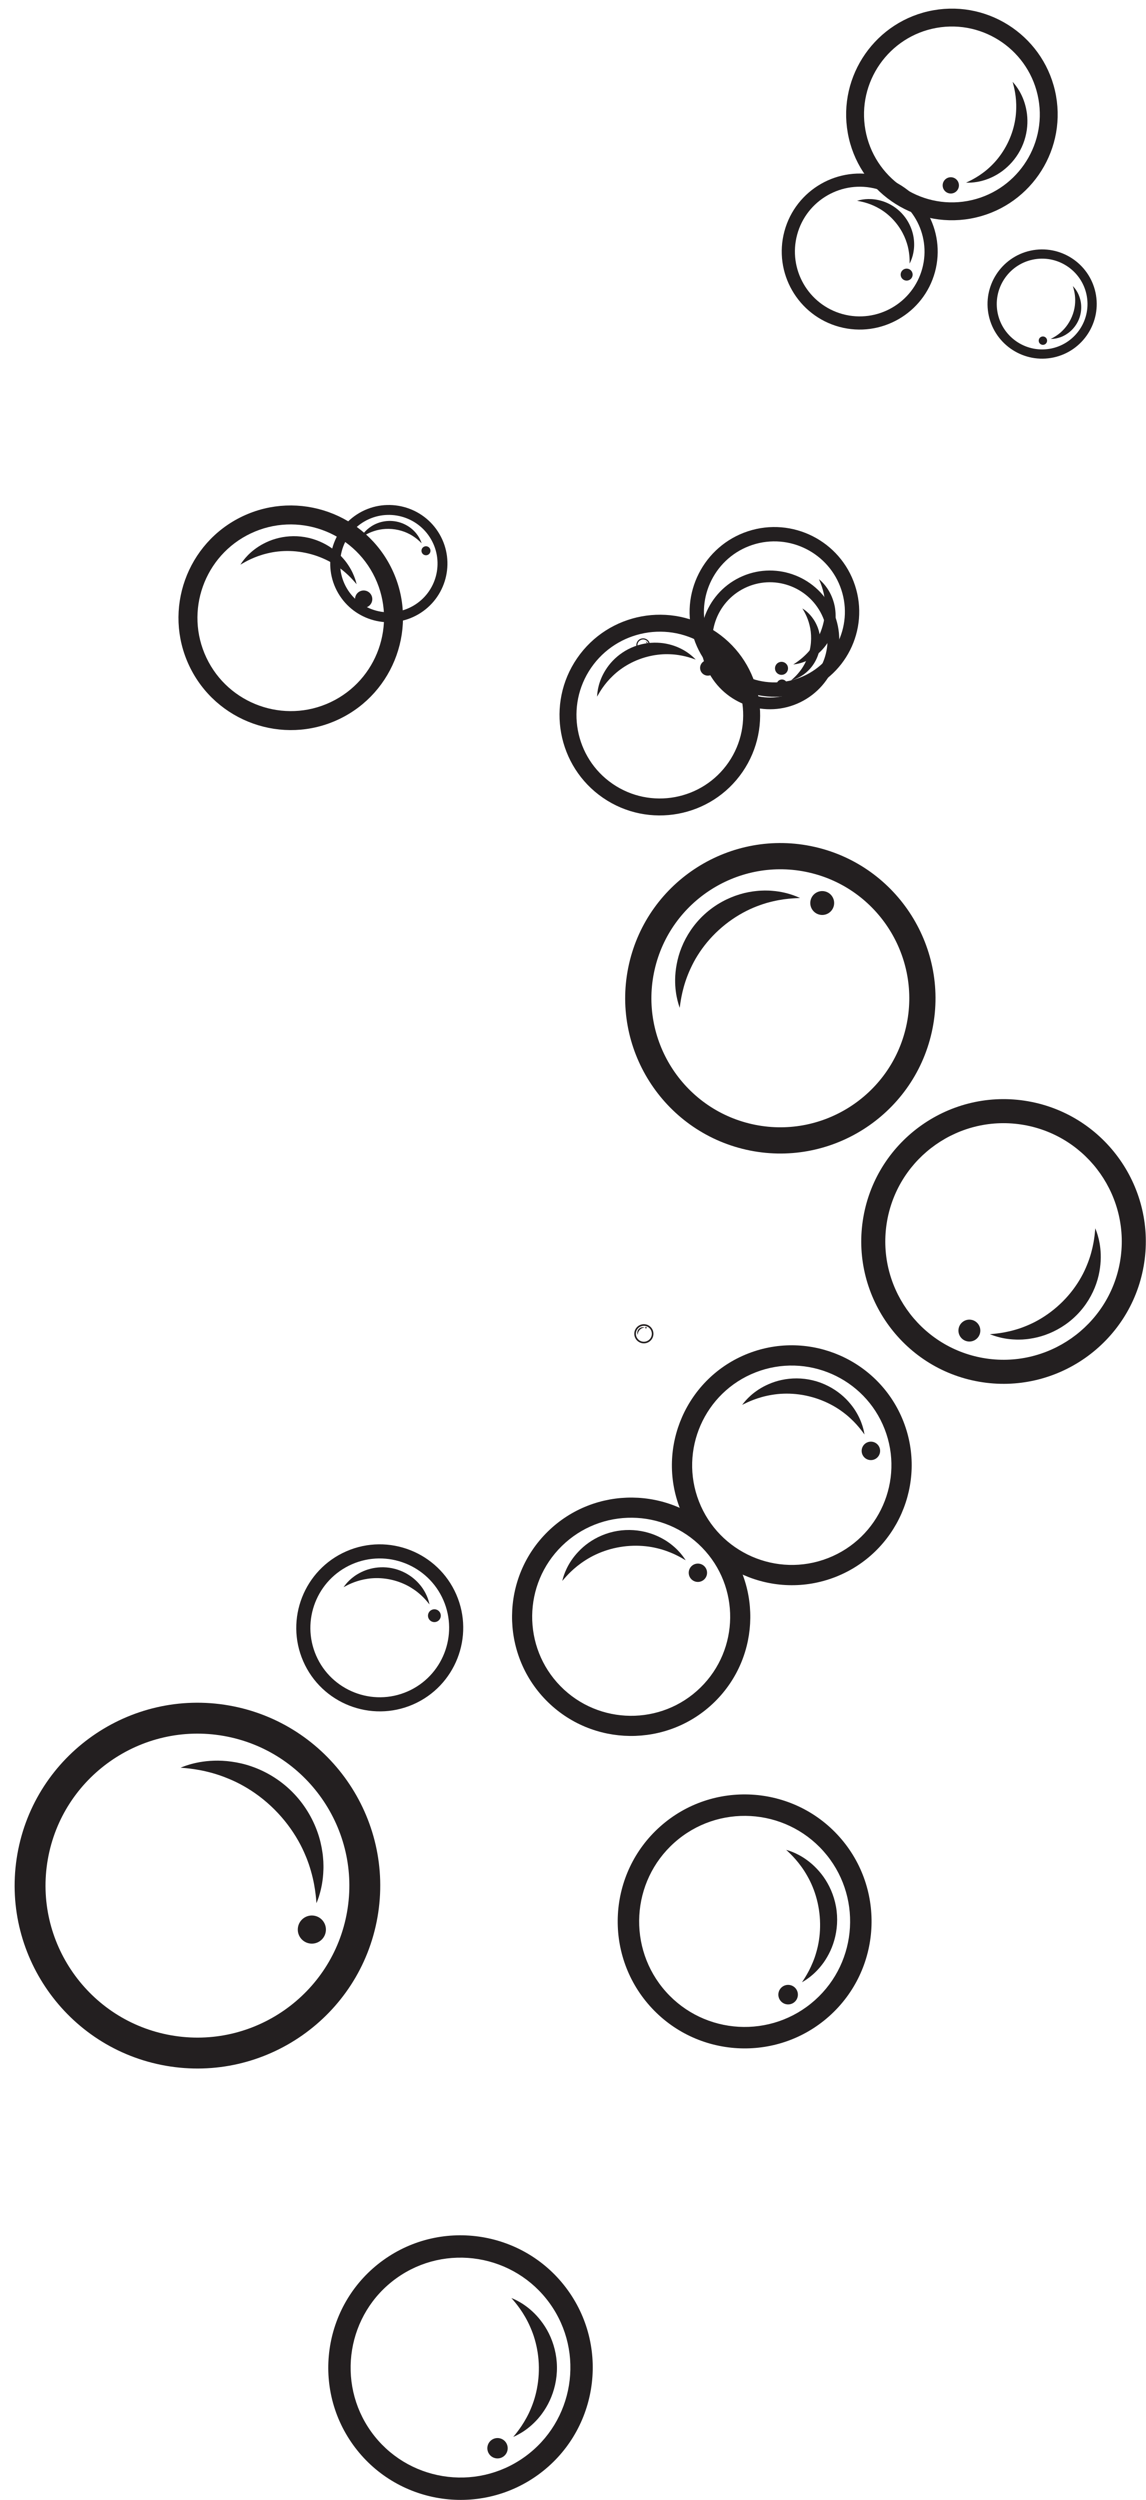 <?xml version="1.0" encoding="UTF-8"?><svg xmlns="http://www.w3.org/2000/svg" xmlns:xlink="http://www.w3.org/1999/xlink" height="1248.0" preserveAspectRatio="xMidYMid meet" version="1.0" viewBox="-7.3 -4.3 572.4 1248.0" width="572.4" zoomAndPan="magnify"><defs><clipPath id="a"><path d="M 422 544 L 565.012 544 L 565.012 687 L 422 687 Z M 422 544"/></clipPath><clipPath id="b"><path d="M 156 1111 L 289 1111 L 289 1243.711 L 156 1243.711 Z M 156 1111"/></clipPath></defs><g><g id="change1_1"><path d="M 343.301 768.215 C 324.215 748.727 292.828 748.402 273.344 767.488 C 253.855 786.574 253.527 817.961 272.617 837.445 C 291.703 856.934 323.086 857.262 342.574 838.172 C 362.062 819.086 362.387 787.703 343.301 768.215 Z M 350.488 761.176 C 373.461 784.625 373.066 822.391 349.613 845.363 C 326.164 868.332 288.398 867.938 265.426 844.488 C 242.457 821.035 242.852 783.27 266.301 760.301 C 289.754 737.328 327.52 737.723 350.488 761.176" fill="#231f20"/></g><g id="change1_2"><path d="M 332.656 773.184 C 333.48 773.617 334.094 774.004 334.523 774.254 C 334.953 774.504 335.184 774.637 335.184 774.637 C 335.184 774.637 335.039 774.418 334.766 774 C 334.484 773.59 334.082 772.961 333.484 772.219 C 332.316 770.711 330.449 768.602 327.648 766.469 C 326.961 765.922 326.188 765.422 325.383 764.883 C 324.559 764.387 323.699 763.844 322.762 763.383 C 320.906 762.422 318.816 761.543 316.523 760.891 C 311.957 759.559 306.555 759.055 301.055 759.98 C 295.555 760.887 290.602 763.125 286.719 765.879 C 284.762 767.246 283.078 768.766 281.641 770.281 C 280.195 771.793 279 773.32 278.023 774.777 C 276.07 777.699 274.988 780.301 274.363 782.105 C 274.051 783.012 273.859 783.727 273.73 784.211 C 273.613 784.695 273.551 784.949 273.551 784.949 C 273.551 784.949 273.719 784.75 274.039 784.367 C 274.363 783.992 274.836 783.438 275.461 782.754 C 276.711 781.383 278.566 779.488 281.043 777.512 C 282.281 776.523 283.676 775.516 285.211 774.547 C 286.746 773.578 288.41 772.625 290.223 771.789 C 293.836 770.094 297.953 768.75 302.395 768.016 C 306.836 767.27 311.176 767.199 315.145 767.621 C 317.133 767.82 319.02 768.168 320.785 768.586 C 321.676 768.773 322.512 769.039 323.34 769.258 C 324.145 769.523 324.945 769.75 325.68 770.035 C 328.66 771.098 331.035 772.289 332.656 773.184" fill="#231f20"/></g><g id="change1_3"><path d="M 338.074 777.59 C 336.27 779.359 336.238 782.262 338.008 784.07 C 339.777 785.879 342.68 785.906 344.488 784.137 C 346.297 782.367 346.324 779.465 344.555 777.656 C 342.785 775.852 339.883 775.82 338.074 777.59" fill="#231f20"/></g><g id="change1_4"><path d="M 207.961 264.867 C 201.23 253.262 186.312 249.297 174.707 256.027 C 163.102 262.758 159.133 277.676 165.863 289.281 C 172.598 300.891 187.516 304.855 199.121 298.125 C 210.727 291.395 214.695 276.473 207.961 264.867 Z M 212.242 262.387 C 220.344 276.352 215.57 294.305 201.605 302.406 C 187.637 310.508 169.684 305.734 161.586 291.766 C 153.484 277.801 158.258 259.848 172.223 251.746 C 186.191 243.648 204.145 248.418 212.242 262.387" fill="#231f20"/></g><g id="change1_5"><path d="M 202.285 265.945 C 202.625 266.25 202.871 266.508 203.047 266.68 C 203.223 266.852 203.312 266.941 203.312 266.941 C 203.312 266.941 203.27 266.82 203.191 266.59 C 203.109 266.359 202.992 266.012 202.797 265.586 C 202.422 264.723 201.789 263.492 200.715 262.137 C 200.453 261.789 200.145 261.461 199.828 261.105 C 199.492 260.766 199.152 260.406 198.762 260.07 C 197.992 259.387 197.102 258.715 196.09 258.125 C 194.074 256.938 191.562 256.039 188.828 255.812 C 186.094 255.578 183.461 256.043 181.277 256.883 C 180.18 257.297 179.191 257.816 178.32 258.363 C 177.449 258.91 176.695 259.496 176.051 260.07 C 174.766 261.227 173.934 262.336 173.418 263.117 C 173.16 263.512 172.98 263.828 172.859 264.043 C 172.746 264.262 172.688 264.375 172.688 264.375 C 172.688 264.375 172.789 264.301 172.988 264.156 C 173.188 264.02 173.48 263.809 173.863 263.559 C 174.625 263.059 175.738 262.383 177.16 261.738 C 177.867 261.418 178.656 261.109 179.508 260.832 C 180.355 260.559 181.266 260.305 182.23 260.125 C 184.156 259.758 186.281 259.617 188.488 259.805 C 190.695 259.988 192.773 260.484 194.613 261.164 C 195.535 261.504 196.395 261.898 197.184 262.312 C 197.586 262.508 197.953 262.734 198.32 262.941 C 198.672 263.168 199.027 263.371 199.344 263.598 C 200.633 264.465 201.621 265.32 202.285 265.945" fill="#231f20"/></g><g id="change1_6"><path d="M 204.336 268.703 C 203.258 269.328 202.891 270.707 203.516 271.781 C 204.141 272.859 205.52 273.227 206.594 272.602 C 207.672 271.977 208.039 270.598 207.414 269.52 C 206.789 268.445 205.41 268.078 204.336 268.703" fill="#231f20"/></g><g clip-path="url(#a)" id="change1_54"><path d="M 483.723 673.637 C 515.789 679.273 546.469 657.766 552.102 625.695 C 557.738 593.625 536.23 562.949 504.16 557.312 C 472.09 551.68 441.414 573.188 435.777 605.258 C 430.145 637.328 451.652 668.004 483.723 673.637 Z M 481.641 685.469 C 443.051 678.688 417.168 641.77 423.949 603.18 C 430.73 564.586 467.645 538.703 506.238 545.484 C 544.832 552.266 570.715 589.18 563.934 627.773 C 557.152 666.367 520.234 692.25 481.641 685.469" fill="#231f20"/></g><g id="change1_7"><path d="M 490.594 661.414 C 489.492 661.566 488.629 661.617 488.039 661.676 C 487.445 661.73 487.133 661.762 487.133 661.762 C 487.133 661.762 487.426 661.875 487.98 662.09 C 488.539 662.297 489.363 662.625 490.461 662.926 C 492.645 663.578 495.922 664.324 500.121 664.445 C 501.172 664.504 502.266 664.445 503.422 664.414 C 504.566 664.32 505.777 664.25 507.008 664.043 C 509.48 663.688 512.117 663.086 514.797 662.125 C 520.152 660.238 525.742 656.973 530.434 652.25 C 535.145 647.547 538.395 641.93 540.246 636.559 C 541.191 633.871 541.77 631.23 542.113 628.758 C 542.461 626.285 542.559 623.969 542.492 621.879 C 542.355 617.684 541.598 614.406 540.945 612.223 C 540.621 611.129 540.312 610.301 540.098 609.742 C 539.875 609.191 539.758 608.898 539.758 608.898 C 539.758 608.898 539.73 609.211 539.688 609.805 C 539.637 610.395 539.566 611.262 539.434 612.359 C 539.172 614.555 538.688 617.688 537.66 621.328 C 537.148 623.145 536.496 625.094 535.676 627.102 C 534.863 629.109 533.91 631.191 532.734 633.262 C 530.41 637.418 527.348 641.586 523.551 645.387 C 519.758 649.195 515.598 652.281 511.453 654.637 C 509.387 655.824 507.312 656.797 505.309 657.617 C 504.312 658.055 503.32 658.383 502.363 658.742 C 501.395 659.047 500.465 659.387 499.551 659.617 C 495.922 660.66 492.789 661.156 490.594 661.414" fill="#231f20"/></g><g id="change1_8"><path d="M 482.27 660.906 C 482.793 657.934 480.805 655.098 477.832 654.574 C 474.855 654.051 472.02 656.039 471.496 659.016 C 470.977 661.988 472.965 664.824 475.938 665.348 C 478.914 665.871 481.746 663.883 482.27 660.906" fill="#231f20"/></g><g id="change1_9"><path d="M 214.145 794.516 C 206.508 777 186.043 768.961 168.527 776.598 C 151.012 784.234 142.973 804.695 150.609 822.215 C 158.246 839.73 178.707 847.77 196.227 840.133 C 213.742 832.496 221.781 812.031 214.145 794.516 Z M 220.605 791.699 C 229.793 812.777 220.121 837.402 199.043 846.594 C 177.961 855.781 153.336 846.109 144.148 825.031 C 134.957 803.949 144.633 779.324 165.711 770.137 C 186.789 760.945 211.414 770.621 220.605 791.699" fill="#231f20"/></g><g id="change1_10"><path d="M 205.938 795.113 C 206.367 795.605 206.672 796.012 206.891 796.281 C 207.113 796.551 207.227 796.695 207.227 796.695 C 207.227 796.695 207.188 796.516 207.113 796.176 C 207.031 795.836 206.926 795.324 206.719 794.688 C 206.328 793.41 205.633 791.562 204.332 789.473 C 204.02 788.938 203.637 788.422 203.246 787.867 C 202.828 787.336 202.402 786.77 201.902 786.23 C 200.926 785.137 199.777 784.043 198.441 783.043 C 195.781 781.035 192.371 779.359 188.543 778.594 C 184.715 777.812 180.91 778.043 177.684 778.879 C 176.062 779.285 174.582 779.859 173.262 780.492 C 171.938 781.125 170.777 781.828 169.773 782.535 C 167.766 783.965 166.41 785.395 165.551 786.422 C 165.121 786.938 164.816 787.355 164.613 787.641 C 164.414 787.93 164.312 788.082 164.312 788.082 C 164.312 788.082 164.473 787.992 164.777 787.824 C 165.082 787.656 165.527 787.41 166.109 787.117 C 167.266 786.531 168.957 785.758 171.07 785.078 C 172.125 784.742 173.289 784.43 174.539 784.18 C 175.785 783.926 177.113 783.719 178.508 783.621 C 181.293 783.41 184.324 783.559 187.414 784.184 C 190.508 784.805 193.363 785.844 195.859 787.105 C 197.109 787.734 198.258 788.434 199.309 789.145 C 199.848 789.492 200.328 789.871 200.816 790.223 C 201.277 790.598 201.742 790.945 202.152 791.312 C 203.84 792.754 205.098 794.125 205.938 795.113" fill="#231f20"/></g><g id="change1_11"><path d="M 208.387 799.352 C 206.762 800.059 206.02 801.949 206.727 803.574 C 207.434 805.199 209.324 805.941 210.949 805.234 C 212.574 804.527 213.316 802.637 212.609 801.012 C 211.902 799.387 210.012 798.645 208.387 799.352" fill="#231f20"/></g><g id="change1_12"><path d="M 518.02 169.629 C 530.23 166.988 538.012 154.898 535.367 142.691 C 532.719 130.469 520.633 122.691 508.418 125.34 C 496.207 127.98 488.426 140.07 491.07 152.281 C 493.719 164.5 505.809 172.281 518.02 169.629 Z M 518.996 174.141 C 504.301 177.32 489.754 167.961 486.566 153.262 C 483.383 138.57 492.746 124.02 507.441 120.828 C 522.141 117.648 536.688 127.012 539.871 141.711 C 543.055 156.398 533.691 170.949 518.996 174.141" fill="#231f20"/></g><g id="change1_13"><path d="M 518.688 164.289 C 518.32 164.512 518.02 164.648 517.82 164.762 C 517.617 164.859 517.512 164.922 517.512 164.922 C 517.512 164.922 517.629 164.922 517.859 164.91 C 518.086 164.898 518.426 164.898 518.863 164.852 C 519.73 164.77 521.004 164.551 522.512 163.988 C 522.895 163.859 523.277 163.68 523.684 163.5 C 524.074 163.301 524.492 163.102 524.902 162.852 C 525.73 162.359 526.578 161.77 527.391 161.039 C 529.02 159.59 530.531 157.621 531.516 155.262 C 532.508 152.91 532.848 150.441 532.727 148.262 C 532.676 147.172 532.496 146.148 532.262 145.219 C 532.027 144.289 531.723 143.461 531.398 142.719 C 530.742 141.25 529.996 140.199 529.449 139.52 C 529.176 139.172 528.945 138.922 528.789 138.762 C 528.629 138.59 528.547 138.512 528.547 138.512 C 528.547 138.512 528.582 138.621 528.652 138.84 C 528.719 139.059 528.82 139.371 528.93 139.781 C 529.156 140.602 529.438 141.781 529.602 143.23 C 529.684 143.949 529.734 144.73 529.734 145.57 C 529.734 146.398 529.699 147.27 529.582 148.18 C 529.359 150 528.875 151.922 528.074 153.82 C 527.281 155.719 526.25 157.422 525.117 158.859 C 524.555 159.578 523.961 160.23 523.367 160.809 C 523.078 161.109 522.77 161.371 522.484 161.641 C 522.184 161.891 521.902 162.141 521.613 162.359 C 520.473 163.25 519.43 163.879 518.688 164.289" fill="#231f20"/></g><g id="change1_14"><path d="M 515.656 165.32 C 515.414 164.191 514.297 163.469 513.164 163.711 C 512.031 163.961 511.312 165.078 511.555 166.211 C 511.801 167.34 512.918 168.059 514.051 167.82 C 515.184 167.57 515.902 166.449 515.656 165.32" fill="#231f20"/></g><g id="change1_15"><path d="M 453.352 129.738 C 458.012 112.512 447.789 94.699 430.562 90.039 C 413.336 85.379 395.527 95.602 390.867 112.828 C 386.203 130.059 396.426 147.871 413.652 152.531 C 430.879 157.191 448.688 146.969 453.352 129.738 Z M 459.703 131.461 C 454.094 152.191 432.664 164.488 411.934 158.879 C 391.203 153.27 378.902 131.84 384.512 111.109 C 390.121 90.379 411.551 78.078 432.281 83.691 C 453.016 89.301 465.316 110.73 459.703 131.461" fill="#231f20"/></g><g id="change1_16"><path d="M 447.02 125.379 C 447.047 125.988 447.031 126.469 447.035 126.789 C 447.035 127.121 447.035 127.289 447.035 127.289 C 447.035 127.289 447.113 127.141 447.258 126.852 C 447.398 126.551 447.617 126.121 447.836 125.531 C 448.301 124.371 448.871 122.621 449.145 120.328 C 449.227 119.762 449.25 119.16 449.289 118.531 C 449.297 117.898 449.316 117.238 449.266 116.551 C 449.191 115.191 448.996 113.719 448.605 112.211 C 447.84 109.191 446.332 105.98 443.988 103.18 C 441.652 100.379 438.746 98.328 435.906 97.051 C 434.488 96.398 433.074 95.961 431.738 95.648 C 430.406 95.328 429.148 95.172 428.004 95.102 C 425.707 94.969 423.883 95.219 422.656 95.469 C 422.043 95.59 421.578 95.719 421.262 95.809 C 420.949 95.898 420.785 95.949 420.785 95.949 C 420.785 95.949 420.953 95.98 421.273 96.031 C 421.594 96.09 422.062 96.172 422.656 96.301 C 423.844 96.551 425.527 96.969 427.465 97.711 C 428.434 98.078 429.461 98.531 430.52 99.078 C 431.574 99.621 432.664 100.25 433.734 100.988 C 435.891 102.461 438.012 104.34 439.898 106.602 C 441.793 108.859 443.27 111.281 444.352 113.66 C 444.895 114.852 445.324 116.031 445.676 117.16 C 445.863 117.73 445.992 118.289 446.145 118.828 C 446.262 119.371 446.398 119.898 446.48 120.398 C 446.871 122.441 446.984 124.172 447.02 125.379" fill="#231f20"/></g><g id="change1_17"><path d="M 446.328 129.898 C 444.73 129.469 443.086 130.422 442.652 132.012 C 442.223 133.609 443.164 135.262 444.766 135.691 C 446.363 136.121 448.008 135.18 448.441 133.578 C 448.871 131.98 447.93 130.328 446.328 129.898" fill="#231f20"/></g><g id="change1_18"><path d="M 475.863 96.051 C 499.695 91.801 515.625 68.961 511.375 45.129 C 507.125 21.301 484.281 5.371 460.449 9.621 C 436.617 13.871 420.688 36.711 424.938 60.539 C 429.188 84.371 452.031 100.301 475.863 96.051 Z M 477.43 104.84 C 448.754 109.949 421.262 90.781 416.148 62.109 C 411.035 33.43 430.203 5.941 458.883 0.828 C 487.559 -4.289 515.051 14.879 520.164 43.559 C 525.277 72.238 506.109 99.73 477.43 104.84" fill="#231f20"/></g><g id="change1_19"><path d="M 477.543 85.762 C 476.812 86.148 476.223 86.41 475.824 86.602 C 475.426 86.789 475.215 86.891 475.215 86.891 C 475.215 86.891 475.445 86.891 475.891 86.898 C 476.332 86.898 476.992 86.922 477.836 86.852 C 479.527 86.75 482.008 86.441 484.969 85.449 C 485.715 85.219 486.469 84.898 487.266 84.578 C 488.039 84.23 488.867 83.871 489.676 83.41 C 491.309 82.531 492.996 81.441 494.621 80.078 C 497.879 77.398 500.949 73.691 503.02 69.199 C 505.109 64.711 505.945 59.961 505.867 55.738 C 505.844 53.621 505.57 51.629 505.18 49.809 C 504.793 48 504.27 46.359 503.688 44.91 C 502.523 42.02 501.156 39.93 500.145 38.57 C 499.641 37.891 499.215 37.391 498.922 37.051 C 498.625 36.719 498.469 36.551 498.469 36.551 C 498.469 36.551 498.531 36.77 498.648 37.199 C 498.766 37.621 498.938 38.25 499.125 39.051 C 499.504 40.648 499.965 42.961 500.176 45.762 C 500.281 47.16 500.324 48.691 500.262 50.301 C 500.207 51.91 500.074 53.609 499.781 55.352 C 499.219 58.852 498.145 62.539 496.465 66.16 C 494.789 69.789 492.672 73.012 490.379 75.711 C 489.238 77.059 488.035 78.27 486.848 79.359 C 486.266 79.922 485.652 80.398 485.078 80.891 C 484.48 81.352 483.914 81.828 483.34 82.219 C 481.07 83.879 479.008 85.02 477.543 85.762" fill="#231f20"/></g><g id="change1_20"><path d="M 471.602 87.531 C 471.207 85.32 469.098 83.852 466.887 84.238 C 464.676 84.641 463.203 86.75 463.598 88.961 C 463.992 91.172 466.102 92.641 468.312 92.25 C 470.523 91.852 471.996 89.738 471.602 87.531" fill="#231f20"/></g><g id="change1_21"><path d="M 390.484 334.617 C 408.93 328.562 419.004 308.629 412.945 290.188 C 406.891 271.742 386.957 261.668 368.516 267.727 C 350.07 273.781 339.996 293.715 346.055 312.156 C 352.109 330.602 372.043 340.676 390.484 334.617 Z M 392.719 341.422 C 370.527 348.711 346.539 336.586 339.25 314.395 C 331.961 292.199 344.086 268.211 366.277 260.922 C 388.473 253.633 412.461 265.758 419.75 287.953 C 427.039 310.145 414.914 334.133 392.719 341.422" fill="#231f20"/></g><g id="change1_22"><path d="M 390.66 326.262 C 390.125 326.652 389.684 326.922 389.391 327.117 C 389.094 327.312 388.938 327.418 388.938 327.418 C 388.938 327.418 389.125 327.395 389.477 327.352 C 389.828 327.301 390.355 327.242 391.016 327.094 C 392.348 326.82 394.281 326.293 396.52 325.176 C 397.09 324.91 397.648 324.57 398.246 324.23 C 398.824 323.859 399.438 323.48 400.027 323.027 C 401.227 322.145 402.445 321.086 403.582 319.828 C 405.867 317.328 407.887 314.039 409.027 310.238 C 410.18 306.441 410.305 302.574 409.77 299.23 C 409.512 297.551 409.07 296 408.555 294.605 C 408.047 293.207 407.445 291.965 406.82 290.883 C 405.57 288.715 404.25 287.207 403.293 286.242 C 402.812 285.758 402.418 285.41 402.152 285.176 C 401.879 284.949 401.734 284.828 401.734 284.828 C 401.734 284.828 401.809 285 401.949 285.324 C 402.09 285.648 402.297 286.125 402.535 286.738 C 403.016 287.969 403.645 289.75 404.129 291.949 C 404.367 293.051 404.574 294.258 404.707 295.543 C 404.844 296.828 404.93 298.191 404.895 299.609 C 404.84 302.449 404.402 305.5 403.477 308.566 C 402.555 311.637 401.234 314.43 399.719 316.832 C 398.965 318.035 398.148 319.133 397.328 320.129 C 396.93 320.637 396.496 321.09 396.098 321.547 C 395.672 321.977 395.277 322.418 394.863 322.797 C 393.25 324.367 391.742 325.508 390.66 326.262" fill="#231f20"/></g><g id="change1_23"><path d="M 386.145 328.336 C 385.582 326.625 383.738 325.695 382.027 326.258 C 380.316 326.816 379.387 328.66 379.949 330.371 C 380.512 332.082 382.352 333.012 384.062 332.449 C 385.773 331.891 386.703 330.047 386.145 328.336" fill="#231f20"/></g><g id="change1_24"><path d="M 396.648 431.254 C 362.012 423.434 327.469 445.246 319.645 479.887 C 311.824 514.523 333.641 549.066 368.277 556.887 C 402.914 564.711 437.457 542.895 445.281 508.258 C 453.102 473.621 431.285 439.074 396.648 431.254 Z M 399.535 418.477 C 441.215 427.891 467.469 469.461 458.055 511.145 C 448.645 552.824 407.074 579.078 365.391 569.664 C 323.711 560.25 297.457 518.684 306.867 477 C 316.281 435.316 357.852 409.062 399.535 418.477" fill="#231f20"/></g><g id="change1_25"><path d="M 388.52 444.211 C 389.727 444.098 390.672 444.09 391.316 444.059 C 391.969 444.027 392.309 444.012 392.309 444.012 C 392.309 444.012 391.996 443.871 391.402 443.609 C 390.805 443.355 389.922 442.953 388.742 442.566 C 386.398 441.742 382.867 440.758 378.305 440.406 C 377.16 440.289 375.965 440.293 374.703 440.27 C 373.453 440.309 372.133 440.324 370.781 440.48 C 368.066 440.742 365.164 441.258 362.195 442.16 C 356.262 443.938 350.004 447.199 344.641 452.098 C 339.266 456.977 335.434 462.922 333.133 468.676 C 331.957 471.551 331.191 474.402 330.688 477.074 C 330.176 479.75 329.953 482.266 329.914 484.551 C 329.844 489.125 330.496 492.734 331.094 495.145 C 331.387 496.355 331.68 497.273 331.883 497.895 C 332.098 498.508 332.211 498.828 332.211 498.828 C 332.211 498.828 332.254 498.492 332.336 497.848 C 332.422 497.207 332.543 496.27 332.746 495.078 C 333.145 492.699 333.836 489.312 335.145 485.402 C 335.801 483.449 336.613 481.363 337.613 479.219 C 338.602 477.074 339.75 474.855 341.141 472.66 C 343.891 468.254 347.441 463.879 351.781 459.934 C 356.109 455.984 360.805 452.844 365.441 450.496 C 367.758 449.312 370.066 448.359 372.293 447.57 C 373.398 447.145 374.5 446.844 375.562 446.5 C 376.629 446.219 377.66 445.898 378.668 445.695 C 382.68 444.75 386.117 444.375 388.52 444.211" fill="#231f20"/></g><g id="change1_26"><path d="M 397.559 445.195 C 396.836 448.41 398.852 451.602 402.062 452.328 C 405.277 453.055 408.469 451.035 409.195 447.824 C 409.922 444.609 407.902 441.418 404.691 440.691 C 401.477 439.969 398.285 441.984 397.559 445.195" fill="#231f20"/></g><g id="change1_27"><path d="M 315.746 319.949 C 316.949 318.949 317.113 317.156 316.109 315.953 C 315.109 314.754 313.316 314.59 312.117 315.594 C 310.914 316.594 310.754 318.387 311.754 319.586 C 312.754 320.789 314.547 320.953 315.746 319.949 Z M 316.117 320.395 C 314.672 321.598 312.516 321.402 311.309 319.957 C 310.105 318.512 310.301 316.355 311.746 315.148 C 313.191 313.945 315.352 314.141 316.555 315.586 C 317.762 317.031 317.562 319.188 316.117 320.395" fill="#231f20"/></g><g id="change1_28"><path d="M 315.512 319.32 L 315.441 319.422 L 315.418 319.457 L 315.457 319.438 L 315.562 319.371 C 315.656 319.312 315.785 319.215 315.922 319.062 L 316.02 318.941 L 316.117 318.801 C 316.184 318.695 316.242 318.582 316.289 318.453 C 316.387 318.199 316.441 317.891 316.414 317.574 C 316.387 317.254 316.281 316.961 316.141 316.727 C 316.074 316.609 315.992 316.508 315.914 316.418 L 315.672 316.188 C 315.516 316.062 315.371 315.988 315.27 315.945 L 315.152 315.902 L 315.113 315.887 L 315.145 315.918 L 315.23 316.008 C 315.301 316.086 315.402 316.199 315.504 316.348 C 315.555 316.426 315.605 316.508 315.652 316.602 C 315.703 316.691 315.746 316.793 315.789 316.898 C 315.867 317.113 315.926 317.355 315.949 317.613 C 315.969 317.871 315.953 318.117 315.91 318.344 C 315.891 318.457 315.863 318.562 315.828 318.66 L 315.781 318.805 L 315.727 318.934 C 315.648 319.102 315.57 319.23 315.512 319.32" fill="#231f20"/></g><g id="change1_29"><path d="M 315.234 319.609 C 315.145 319.496 314.977 319.48 314.867 319.574 C 314.754 319.668 314.738 319.832 314.832 319.945 C 314.926 320.055 315.09 320.07 315.203 319.98 C 315.312 319.887 315.328 319.719 315.234 319.609" fill="#231f20"/></g><g id="change1_30"><path d="M 314.844 657.617 C 312.672 657.312 310.656 658.836 310.355 661.008 C 310.055 663.18 311.574 665.195 313.746 665.496 C 315.922 665.797 317.934 664.277 318.234 662.105 C 318.535 659.93 317.016 657.918 314.844 657.617 Z M 314.953 656.816 C 317.57 657.18 319.398 659.602 319.035 662.215 C 318.676 664.828 316.25 666.66 313.637 666.297 C 311.023 665.934 309.191 663.512 309.555 660.898 C 309.918 658.281 312.34 656.453 314.953 656.816" fill="#231f20"/></g><g id="change1_31"><path d="M 314.41 658.457 L 314.582 658.434 L 314.641 658.426 L 314.586 658.402 L 314.414 658.355 C 314.266 658.316 314.043 658.273 313.762 658.273 L 313.539 658.285 L 313.301 658.316 C 313.133 658.348 312.957 658.395 312.777 658.465 C 312.422 658.605 312.055 658.84 311.75 659.168 C 311.445 659.496 311.238 659.883 311.129 660.25 C 311.07 660.434 311.039 660.609 311.02 660.777 C 311.004 660.945 311.004 661.102 311.012 661.242 C 311.031 661.523 311.09 661.742 311.141 661.891 L 311.203 662.055 L 311.227 662.109 L 311.242 661.875 C 311.254 661.727 311.277 661.516 311.34 661.27 C 311.367 661.145 311.406 661.012 311.457 660.875 C 311.508 660.738 311.566 660.594 311.641 660.453 C 311.789 660.168 311.984 659.879 312.23 659.613 C 312.477 659.348 312.75 659.133 313.023 658.961 C 313.156 658.879 313.297 658.809 313.43 658.746 L 313.625 658.664 L 313.812 658.598 C 314.055 658.52 314.262 658.48 314.41 658.457" fill="#231f20"/></g><g id="change1_32"><path d="M 314.973 658.469 C 314.945 658.672 315.086 658.855 315.285 658.887 C 315.488 658.914 315.672 658.773 315.699 658.57 C 315.73 658.371 315.59 658.184 315.387 658.156 C 315.188 658.129 315 658.27 314.973 658.469" fill="#231f20"/></g><g id="change1_33"><path d="M 434.547 709.109 C 424.578 683.539 395.668 670.852 370.102 680.816 C 344.535 690.785 331.844 719.695 341.812 745.266 C 351.781 770.832 380.691 783.523 406.258 773.555 C 431.824 763.586 444.516 734.676 434.547 709.109 Z M 443.98 705.43 C 455.973 736.199 440.703 770.988 409.934 782.984 C 379.168 794.98 344.379 779.707 332.383 748.941 C 320.387 718.176 335.656 683.383 366.426 671.387 C 397.191 659.391 431.984 674.664 443.98 705.43" fill="#231f20"/></g><g id="change1_34"><path d="M 422.734 709.504 C 423.328 710.23 423.742 710.828 424.043 711.23 C 424.344 711.633 424.5 711.844 424.5 711.844 C 424.5 711.844 424.453 711.586 424.363 711.094 C 424.27 710.602 424.145 709.859 423.883 708.938 C 423.398 707.078 422.504 704.391 420.754 701.316 C 420.332 700.535 419.812 699.77 419.285 698.949 C 418.719 698.168 418.137 697.328 417.449 696.531 C 416.113 694.906 414.527 693.27 412.664 691.758 C 408.961 688.727 404.164 686.129 398.711 684.812 C 393.262 683.477 387.793 683.594 383.113 684.609 C 380.766 685.102 378.609 685.844 376.676 686.676 C 374.742 687.508 373.035 688.449 371.555 689.414 C 368.594 691.344 366.566 693.324 365.277 694.75 C 364.629 695.461 364.168 696.047 363.859 696.441 C 363.559 696.848 363.402 697.059 363.402 697.059 C 363.402 697.059 363.637 696.941 364.086 696.715 C 364.531 696.492 365.188 696.164 366.035 695.777 C 367.734 695.004 370.199 693.984 373.27 693.133 C 374.805 692.707 376.492 692.324 378.301 692.035 C 380.102 691.742 382.02 691.52 384.023 691.461 C 388.035 691.316 392.375 691.699 396.777 692.773 C 401.18 693.84 405.223 695.488 408.73 697.441 C 410.488 698.414 412.098 699.48 413.566 700.562 C 414.316 701.09 414.988 701.664 415.664 702.195 C 416.305 702.758 416.957 703.281 417.523 703.836 C 419.863 705.996 421.59 708.035 422.734 709.504" fill="#231f20"/></g><g id="change1_35"><path d="M 426.012 715.723 C 423.641 716.645 422.469 719.316 423.391 721.688 C 424.316 724.062 426.988 725.234 429.359 724.309 C 431.73 723.387 432.906 720.715 431.98 718.34 C 431.055 715.969 428.383 714.797 426.012 715.723" fill="#231f20"/></g><g clip-path="url(#b)" id="change1_53"><path d="M 254.734 1222.262 C 279.328 1204.609 284.973 1170.23 267.316 1145.641 C 249.656 1121.051 215.281 1115.398 190.691 1133.059 C 166.098 1150.719 160.453 1185.09 178.109 1209.691 C 195.77 1234.281 230.145 1239.922 254.734 1222.262 Z M 261.25 1231.34 C 231.652 1252.59 190.289 1245.789 169.039 1216.199 C 147.789 1186.602 154.582 1145.238 184.176 1123.988 C 213.773 1102.738 255.137 1109.531 276.387 1139.129 C 297.637 1168.719 290.844 1210.09 261.25 1231.34" fill="#231f20"/></g><g id="change1_36"><path d="M 251.078 1209.75 C 250.465 1210.578 249.938 1211.191 249.59 1211.621 C 249.242 1212.051 249.059 1212.281 249.059 1212.281 C 249.059 1212.281 249.324 1212.16 249.824 1211.93 C 250.328 1211.691 251.082 1211.352 251.996 1210.82 C 253.852 1209.789 256.477 1208.102 259.285 1205.391 C 260.008 1204.719 260.68 1203.961 261.41 1203.172 C 262.094 1202.352 262.832 1201.5 263.496 1200.551 C 264.863 1198.672 266.18 1196.531 267.281 1194.121 C 269.512 1189.34 270.973 1183.5 270.883 1177.309 C 270.816 1171.121 269.195 1165.309 266.828 1160.578 C 265.66 1158.211 264.273 1156.109 262.855 1154.27 C 261.438 1152.43 259.965 1150.859 258.527 1149.551 C 255.652 1146.91 252.98 1145.281 251.105 1144.301 C 250.168 1143.801 249.414 1143.469 248.906 1143.25 C 248.395 1143.039 248.121 1142.93 248.121 1142.93 C 248.121 1142.93 248.312 1143.148 248.68 1143.559 C 249.039 1143.98 249.566 1144.59 250.215 1145.391 C 251.504 1146.988 253.27 1149.352 255.023 1152.398 C 255.898 1153.922 256.77 1155.621 257.57 1157.469 C 258.379 1159.32 259.145 1161.309 259.754 1163.43 C 261.008 1167.68 261.789 1172.422 261.848 1177.422 C 261.914 1182.422 261.262 1187.191 260.129 1191.48 C 259.574 1193.621 258.875 1195.629 258.121 1197.5 C 257.766 1198.449 257.336 1199.32 256.953 1200.191 C 256.523 1201.031 256.145 1201.871 255.707 1202.629 C 254.039 1205.719 252.332 1208.121 251.078 1209.75" fill="#231f20"/></g><g id="change1_37"><path d="M 245.332 1214.949 C 243.691 1212.672 240.516 1212.148 238.234 1213.789 C 235.953 1215.43 235.43 1218.602 237.07 1220.891 C 238.707 1223.172 241.883 1223.691 244.164 1222.051 C 246.445 1220.41 246.969 1217.238 245.332 1214.949" fill="#231f20"/></g><g id="change1_38"><path d="M 399.711 994.258 C 421.402 974.91 423.312 941.527 403.969 919.832 C 384.625 898.141 351.238 896.23 329.547 915.574 C 307.852 934.918 305.941 968.305 325.285 989.996 C 344.633 1011.691 378.016 1013.602 399.711 994.258 Z M 406.844 1002.262 C 380.738 1025.539 340.562 1023.238 317.285 997.133 C 294.008 971.027 296.305 930.852 322.41 907.574 C 348.516 884.293 388.691 886.594 411.969 912.699 C 435.25 938.805 432.949 978.98 406.844 1002.262" fill="#231f20"/></g><g id="change1_39"><path d="M 394.949 982.68 C 394.449 983.535 394.008 984.168 393.719 984.613 C 393.43 985.059 393.277 985.297 393.277 985.297 C 393.277 985.297 393.52 985.152 393.977 984.883 C 394.43 984.605 395.117 984.211 395.938 983.605 C 397.602 982.438 399.938 980.559 402.344 977.684 C 402.965 976.977 403.531 976.18 404.148 975.352 C 404.719 974.5 405.336 973.613 405.875 972.637 C 406.992 970.707 408.031 968.527 408.84 966.121 C 410.484 961.324 411.289 955.602 410.578 949.703 C 409.887 943.801 407.754 938.418 405.016 934.148 C 403.66 931.996 402.125 930.133 400.586 928.523 C 399.047 926.91 397.477 925.562 395.977 924.453 C 392.961 922.227 390.246 920.945 388.359 920.191 C 387.41 919.812 386.66 919.574 386.152 919.414 C 385.641 919.266 385.371 919.188 385.371 919.188 C 385.371 919.188 385.578 919.375 385.969 919.734 C 386.352 920.098 386.922 920.625 387.617 921.328 C 389.012 922.727 390.938 924.797 392.918 927.531 C 393.906 928.895 394.91 930.43 395.863 932.113 C 396.82 933.797 397.75 935.617 398.551 937.586 C 400.176 941.516 401.402 945.965 401.961 950.727 C 402.531 955.492 402.391 960.113 401.746 964.316 C 401.434 966.422 400.969 968.414 400.434 970.27 C 400.191 971.211 399.867 972.09 399.594 972.957 C 399.27 973.801 398.992 974.641 398.648 975.41 C 397.371 978.531 395.984 980.996 394.949 982.68" fill="#231f20"/></g><g id="change1_40"><path d="M 389.992 988.227 C 388.195 986.215 385.109 986.039 383.098 987.832 C 381.086 989.629 380.91 992.715 382.703 994.727 C 384.496 996.738 387.586 996.914 389.598 995.121 C 391.609 993.324 391.785 990.238 389.992 988.227" fill="#231f20"/></g><g id="change1_41"><path d="M 389.871 341.016 C 404.137 334.059 410.082 316.797 403.125 302.531 C 396.168 288.27 378.906 282.324 364.641 289.281 C 350.379 296.238 344.434 313.5 351.391 327.762 C 358.348 342.027 375.609 347.973 389.871 341.016 Z M 392.438 346.277 C 375.273 354.648 354.5 347.492 346.129 330.328 C 337.758 313.164 344.91 292.391 362.074 284.02 C 379.242 275.648 400.016 282.801 408.387 299.969 C 416.758 317.133 409.605 337.906 392.438 346.277" fill="#231f20"/></g><g id="change1_42"><path d="M 389.086 334.227 C 388.695 334.602 388.367 334.867 388.152 335.062 C 387.934 335.254 387.82 335.355 387.82 335.355 C 387.82 335.355 387.969 335.316 388.246 335.242 C 388.527 335.16 388.945 335.055 389.469 334.859 C 390.516 334.492 392.02 333.852 393.711 332.695 C 394.141 332.418 394.559 332.082 395.004 331.738 C 395.43 331.375 395.887 331 396.312 330.566 C 397.188 329.719 398.055 328.727 398.836 327.582 C 400.406 325.305 401.68 322.414 402.18 319.211 C 402.688 316.004 402.363 312.859 401.559 310.211 C 401.16 308.879 400.633 307.672 400.062 306.598 C 399.492 305.523 398.867 304.586 398.242 303.777 C 396.988 302.16 395.75 301.086 394.867 300.41 C 394.426 300.07 394.066 299.836 393.824 299.676 C 393.578 299.52 393.449 299.441 393.449 299.441 C 393.449 299.441 393.527 299.57 393.68 299.816 C 393.828 300.066 394.047 300.426 394.309 300.898 C 394.836 301.84 395.543 303.211 396.18 304.941 C 396.496 305.809 396.797 306.762 397.047 307.789 C 397.301 308.812 397.523 309.906 397.652 311.062 C 397.922 313.363 397.91 315.887 397.496 318.473 C 397.094 321.059 396.336 323.469 395.375 325.582 C 394.898 326.645 394.359 327.621 393.805 328.52 C 393.535 328.977 393.238 329.391 392.965 329.805 C 392.668 330.199 392.398 330.602 392.105 330.953 C 390.973 332.406 389.879 333.496 389.086 334.227" fill="#231f20"/></g><g id="change1_43"><path d="M 385.656 336.41 C 385.012 335.086 383.418 334.535 382.094 335.184 C 380.77 335.828 380.223 337.422 380.867 338.746 C 381.512 340.07 383.105 340.617 384.43 339.973 C 385.754 339.328 386.305 337.73 385.656 336.41" fill="#231f20"/></g><g id="change1_44"><path d="M 345.859 318.359 C 326.93 305.352 300.949 310.168 287.941 329.094 C 274.934 348.02 279.746 374.004 298.676 387.012 C 317.602 400.02 343.582 395.207 356.594 376.277 C 369.602 357.352 364.785 331.371 345.859 318.359 Z M 350.656 311.379 C 373.434 327.035 379.227 358.301 363.574 381.078 C 347.918 403.855 316.652 409.648 293.875 393.992 C 271.098 378.34 265.305 347.07 280.961 324.297 C 296.613 301.52 327.879 295.727 350.656 311.379" fill="#231f20"/></g><g id="change1_45"><path d="M 337.867 324.191 C 338.621 324.414 339.188 324.637 339.586 324.773 C 339.98 324.91 340.191 324.98 340.191 324.98 C 340.191 324.98 340.035 324.824 339.742 324.523 C 339.445 324.227 339.012 323.773 338.395 323.258 C 337.188 322.199 335.301 320.762 332.645 319.457 C 331.984 319.113 331.266 318.828 330.516 318.512 C 329.754 318.234 328.957 317.926 328.105 317.695 C 326.414 317.199 324.547 316.812 322.551 316.645 C 318.559 316.289 314.016 316.746 309.621 318.402 C 305.223 320.043 301.492 322.695 298.73 325.598 C 297.336 327.043 296.191 328.57 295.246 330.055 C 294.301 331.539 293.559 332.996 292.988 334.359 C 291.848 337.09 291.375 339.414 291.152 341.008 C 291.039 341.805 290.996 342.426 290.969 342.848 C 290.953 343.266 290.941 343.488 290.941 343.488 C 290.941 343.488 291.051 343.297 291.254 342.93 C 291.461 342.562 291.758 342.027 292.164 341.363 C 292.973 340.027 294.203 338.16 295.926 336.129 C 296.789 335.109 297.777 334.051 298.891 333.004 C 300 331.953 301.223 330.895 302.586 329.91 C 305.293 327.926 308.477 326.148 312.027 324.82 C 315.578 323.488 319.152 322.727 322.5 322.43 C 324.172 322.273 325.789 322.258 327.316 322.316 C 328.082 322.328 328.816 322.41 329.535 322.457 C 330.242 322.547 330.941 322.602 331.594 322.719 C 334.23 323.113 336.383 323.715 337.867 324.191" fill="#231f20"/></g><g id="change1_46"><path d="M 343.062 326.953 C 341.855 328.711 342.301 331.109 344.055 332.316 C 345.809 333.523 348.211 333.078 349.418 331.324 C 350.625 329.566 350.18 327.168 348.426 325.961 C 346.668 324.754 344.266 325.199 343.062 326.953" fill="#231f20"/></g><g id="change1_47"><path d="M 180.027 284.152 C 169.023 260.93 141.18 250.988 117.957 261.992 C 94.738 272.996 84.797 300.844 95.801 324.062 C 106.805 347.285 134.648 357.227 157.871 346.223 C 181.094 335.219 191.031 307.371 180.027 284.152 Z M 188.594 280.094 C 201.836 308.035 189.875 341.547 161.93 354.785 C 133.984 368.027 100.477 356.066 87.234 328.121 C 73.992 300.18 85.953 266.672 113.898 253.43 C 141.844 240.191 175.352 252.148 188.594 280.094" fill="#231f20"/></g><g id="change1_48"><path d="M 169.02 285.305 C 169.621 285.941 170.047 286.477 170.355 286.828 C 170.66 287.188 170.824 287.371 170.824 287.371 C 170.824 287.371 170.762 287.133 170.648 286.68 C 170.527 286.227 170.359 285.543 170.055 284.699 C 169.477 282.996 168.465 280.543 166.625 277.785 C 166.184 277.086 165.648 276.402 165.098 275.676 C 164.516 274.98 163.918 274.234 163.227 273.535 C 161.867 272.105 160.277 270.68 158.438 269.395 C 154.777 266.809 150.125 264.699 144.941 263.832 C 139.766 262.945 134.664 263.414 130.359 264.676 C 128.199 265.289 126.234 266.125 124.488 267.031 C 122.734 267.934 121.203 268.93 119.887 269.926 C 117.246 271.926 115.48 273.91 114.375 275.324 C 113.816 276.035 113.426 276.609 113.16 277.004 C 112.91 277.398 112.773 277.609 112.773 277.609 C 112.773 277.609 112.988 277.48 113.391 277.242 C 113.793 277.004 114.383 276.652 115.152 276.238 C 116.684 275.402 118.922 274.285 121.734 273.285 C 123.141 272.789 124.691 272.32 126.355 271.93 C 128.02 271.539 129.797 271.199 131.668 271.016 C 135.402 270.613 139.484 270.684 143.664 271.395 C 147.848 272.098 151.734 273.371 155.141 274.965 C 156.848 275.754 158.422 276.645 159.863 277.559 C 160.598 278 161.262 278.492 161.934 278.945 C 162.566 279.43 163.211 279.875 163.777 280.355 C 166.105 282.219 167.852 284.008 169.02 285.305" fill="#231f20"/></g><g id="change1_49"><path d="M 172.492 290.895 C 170.34 291.914 169.422 294.488 170.441 296.641 C 171.461 298.797 174.035 299.715 176.188 298.695 C 178.344 297.672 179.262 295.102 178.242 292.945 C 177.219 290.793 174.645 289.871 172.492 290.895" fill="#231f20"/></g><g id="change1_50"><path d="M 166.039 950.211 C 173.297 909.008 145.68 869.586 104.477 862.328 C 63.273 855.07 23.848 882.688 16.59 923.891 C 9.336 965.094 36.949 1004.52 78.152 1011.77 C 119.355 1019.031 158.781 991.414 166.039 950.211 Z M 181.234 952.887 C 172.504 1002.469 125.059 1035.699 75.477 1026.969 C 25.895 1018.238 -7.34 970.797 1.395 921.211 C 10.125 871.629 57.57 838.395 107.152 847.129 C 156.734 855.863 189.969 903.305 181.234 952.887" fill="#231f20"/></g><g id="change1_51"><path d="M 150.336 941.375 C 150.531 942.789 150.598 943.898 150.668 944.656 C 150.742 945.422 150.781 945.82 150.781 945.82 C 150.781 945.82 150.926 945.445 151.199 944.734 C 151.465 944.016 151.891 942.953 152.277 941.547 C 153.117 938.738 154.078 934.527 154.234 929.137 C 154.309 927.785 154.238 926.379 154.195 924.895 C 154.078 923.422 153.984 921.867 153.723 920.285 C 153.266 917.109 152.496 913.723 151.262 910.281 C 148.84 903.398 144.648 896.215 138.582 890.18 C 132.539 884.129 125.324 879.949 118.426 877.566 C 114.977 876.348 111.578 875.609 108.402 875.164 C 105.227 874.715 102.254 874.59 99.566 874.676 C 94.176 874.848 89.965 875.82 87.16 876.656 C 85.754 877.07 84.688 877.469 83.973 877.742 C 83.262 878.027 82.887 878.18 82.887 878.18 C 82.887 878.18 83.289 878.211 84.051 878.273 C 84.809 878.34 85.922 878.43 87.336 878.598 C 90.156 878.934 94.18 879.559 98.855 880.879 C 101.191 881.539 103.691 882.379 106.27 883.434 C 108.852 884.48 111.527 885.703 114.188 887.219 C 119.527 890.203 124.879 894.141 129.762 899.023 C 134.652 903.895 138.617 909.246 141.637 914.57 C 143.16 917.227 144.414 919.891 145.469 922.465 C 146.027 923.746 146.449 925.023 146.91 926.254 C 147.301 927.496 147.734 928.691 148.035 929.863 C 149.371 934.531 150.004 938.555 150.336 941.375" fill="#231f20"/></g><g id="change1_52"><path d="M 149.68 952.066 C 145.859 951.395 142.215 953.949 141.543 957.77 C 140.867 961.59 143.422 965.234 147.242 965.906 C 151.066 966.582 154.711 964.027 155.383 960.207 C 156.055 956.387 153.504 952.742 149.68 952.066" fill="#231f20"/></g></g></svg>